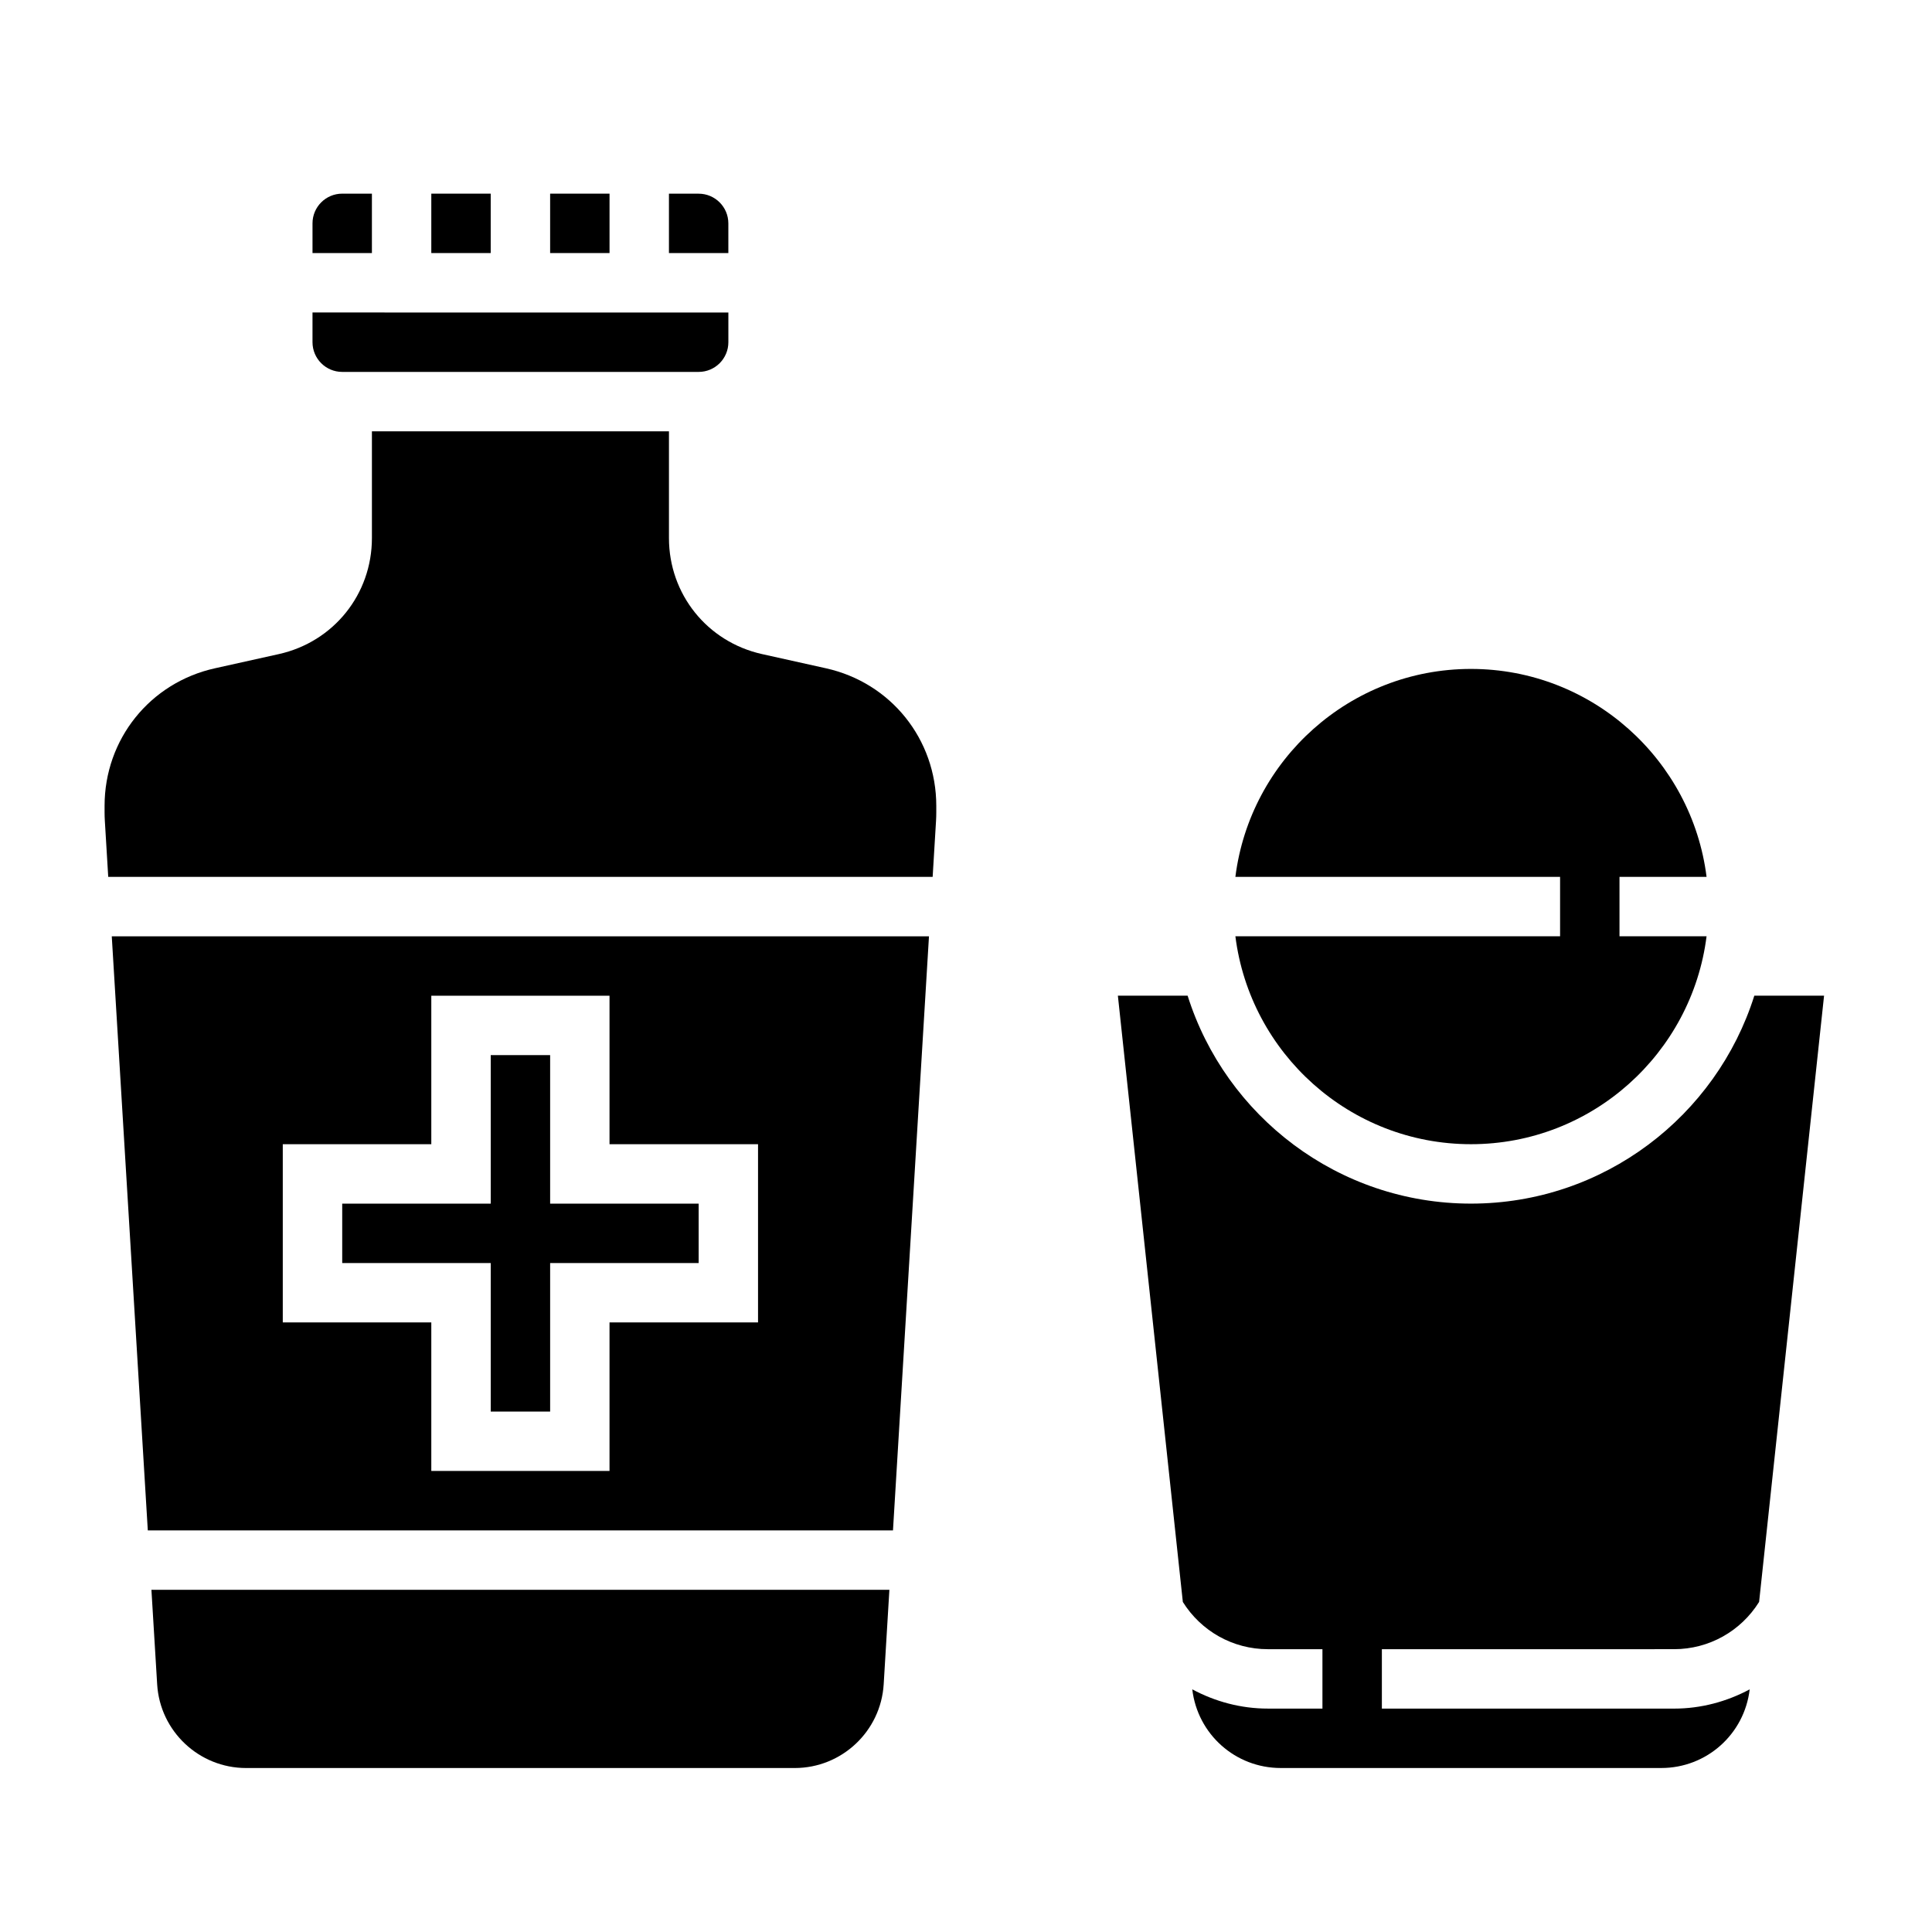 <?xml version="1.0" encoding="UTF-8"?>
<!-- Uploaded to: SVG Repo, www.svgrepo.com, Generator: SVG Repo Mixer Tools -->
<svg fill="#000000" width="800px" height="800px" version="1.1" viewBox="144 144 512 512" xmlns="http://www.w3.org/2000/svg">
 <g>
  <path d="m471.39 392.12c3.898 31.016 30.379 55.105 62.434 55.105 32.055 0 58.535-24.09 62.434-55.105h-23.074v-15.742h23.074c-3.898-31.016-30.379-55.105-62.434-55.105-32.055 0-58.535 24.09-62.434 55.105h86.047v15.742z"/>
  <path d="m587.65 581.05c9.258 0 17.688-4.769 22.531-12.523l17.215-160.66h-18.484c-10.059 31.898-39.91 55.105-75.09 55.105-35.18 0-65.031-23.207-75.09-55.105h-18.484l17.215 160.67c4.848 7.746 13.281 12.516 22.531 12.516h14.465v15.742h-14.469c-7.156 0-13.98-1.859-20.027-5.102 1.41 11.898 11.426 20.848 23.438 20.848h100.85c12.012 0 22.027-8.949 23.434-20.844-6.051 3.242-12.875 5.102-20.031 5.102h-77.445v-15.742z"/>
  <path d="m242.56 195.32h-7.871c-4.344 0-7.871 3.527-7.871 7.871v7.871h15.742z"/>
  <path d="m258.3 195.32h15.742v15.742h-15.742z"/>
  <path d="m234.69 242.56h94.465c4.344 0 7.871-3.527 7.871-7.871v-7.871l-110.21-0.004v7.871c0 4.348 3.527 7.875 7.875 7.875z"/>
  <path d="m289.79 195.32h15.742v15.742h-15.742z"/>
  <path d="m337.02 203.2c0-4.344-3.527-7.871-7.871-7.871h-7.871v15.742h15.742z"/>
  <path d="m185.65 590.36c0.746 12.438 11.105 22.184 23.566 22.184h145.4c12.461 0 22.812-9.746 23.57-22.184l1.512-25.047h-195.57z"/>
  <path d="m183.17 549.57h197.48l9.539-157.44h-216.57zm35.77-102.34h39.359v-39.359h47.23v39.359h39.359v47.23h-39.359v39.359h-47.23v-39.359h-39.359z"/>
  <path d="m274.05 518.08h15.742v-39.359h39.359v-15.742h-39.359v-39.363h-15.742v39.363h-39.359v15.742h39.359z"/>
  <path d="m362.87 321.1-16.926-3.762c-14.523-3.238-24.664-15.879-24.664-30.742v-28.293h-78.719v28.293c0 14.871-10.141 27.504-24.656 30.742l-16.934 3.762c-17.23 3.816-29.258 18.812-29.258 36.461v1.707c0 0.762 0.023 1.512 0.07 2.273l0.898 14.844h218.48l0.898-14.855c0.043-0.738 0.066-1.496 0.066-2.258v-1.707c0-17.652-12.027-32.648-29.258-36.465z"/>
 </g>
</svg>